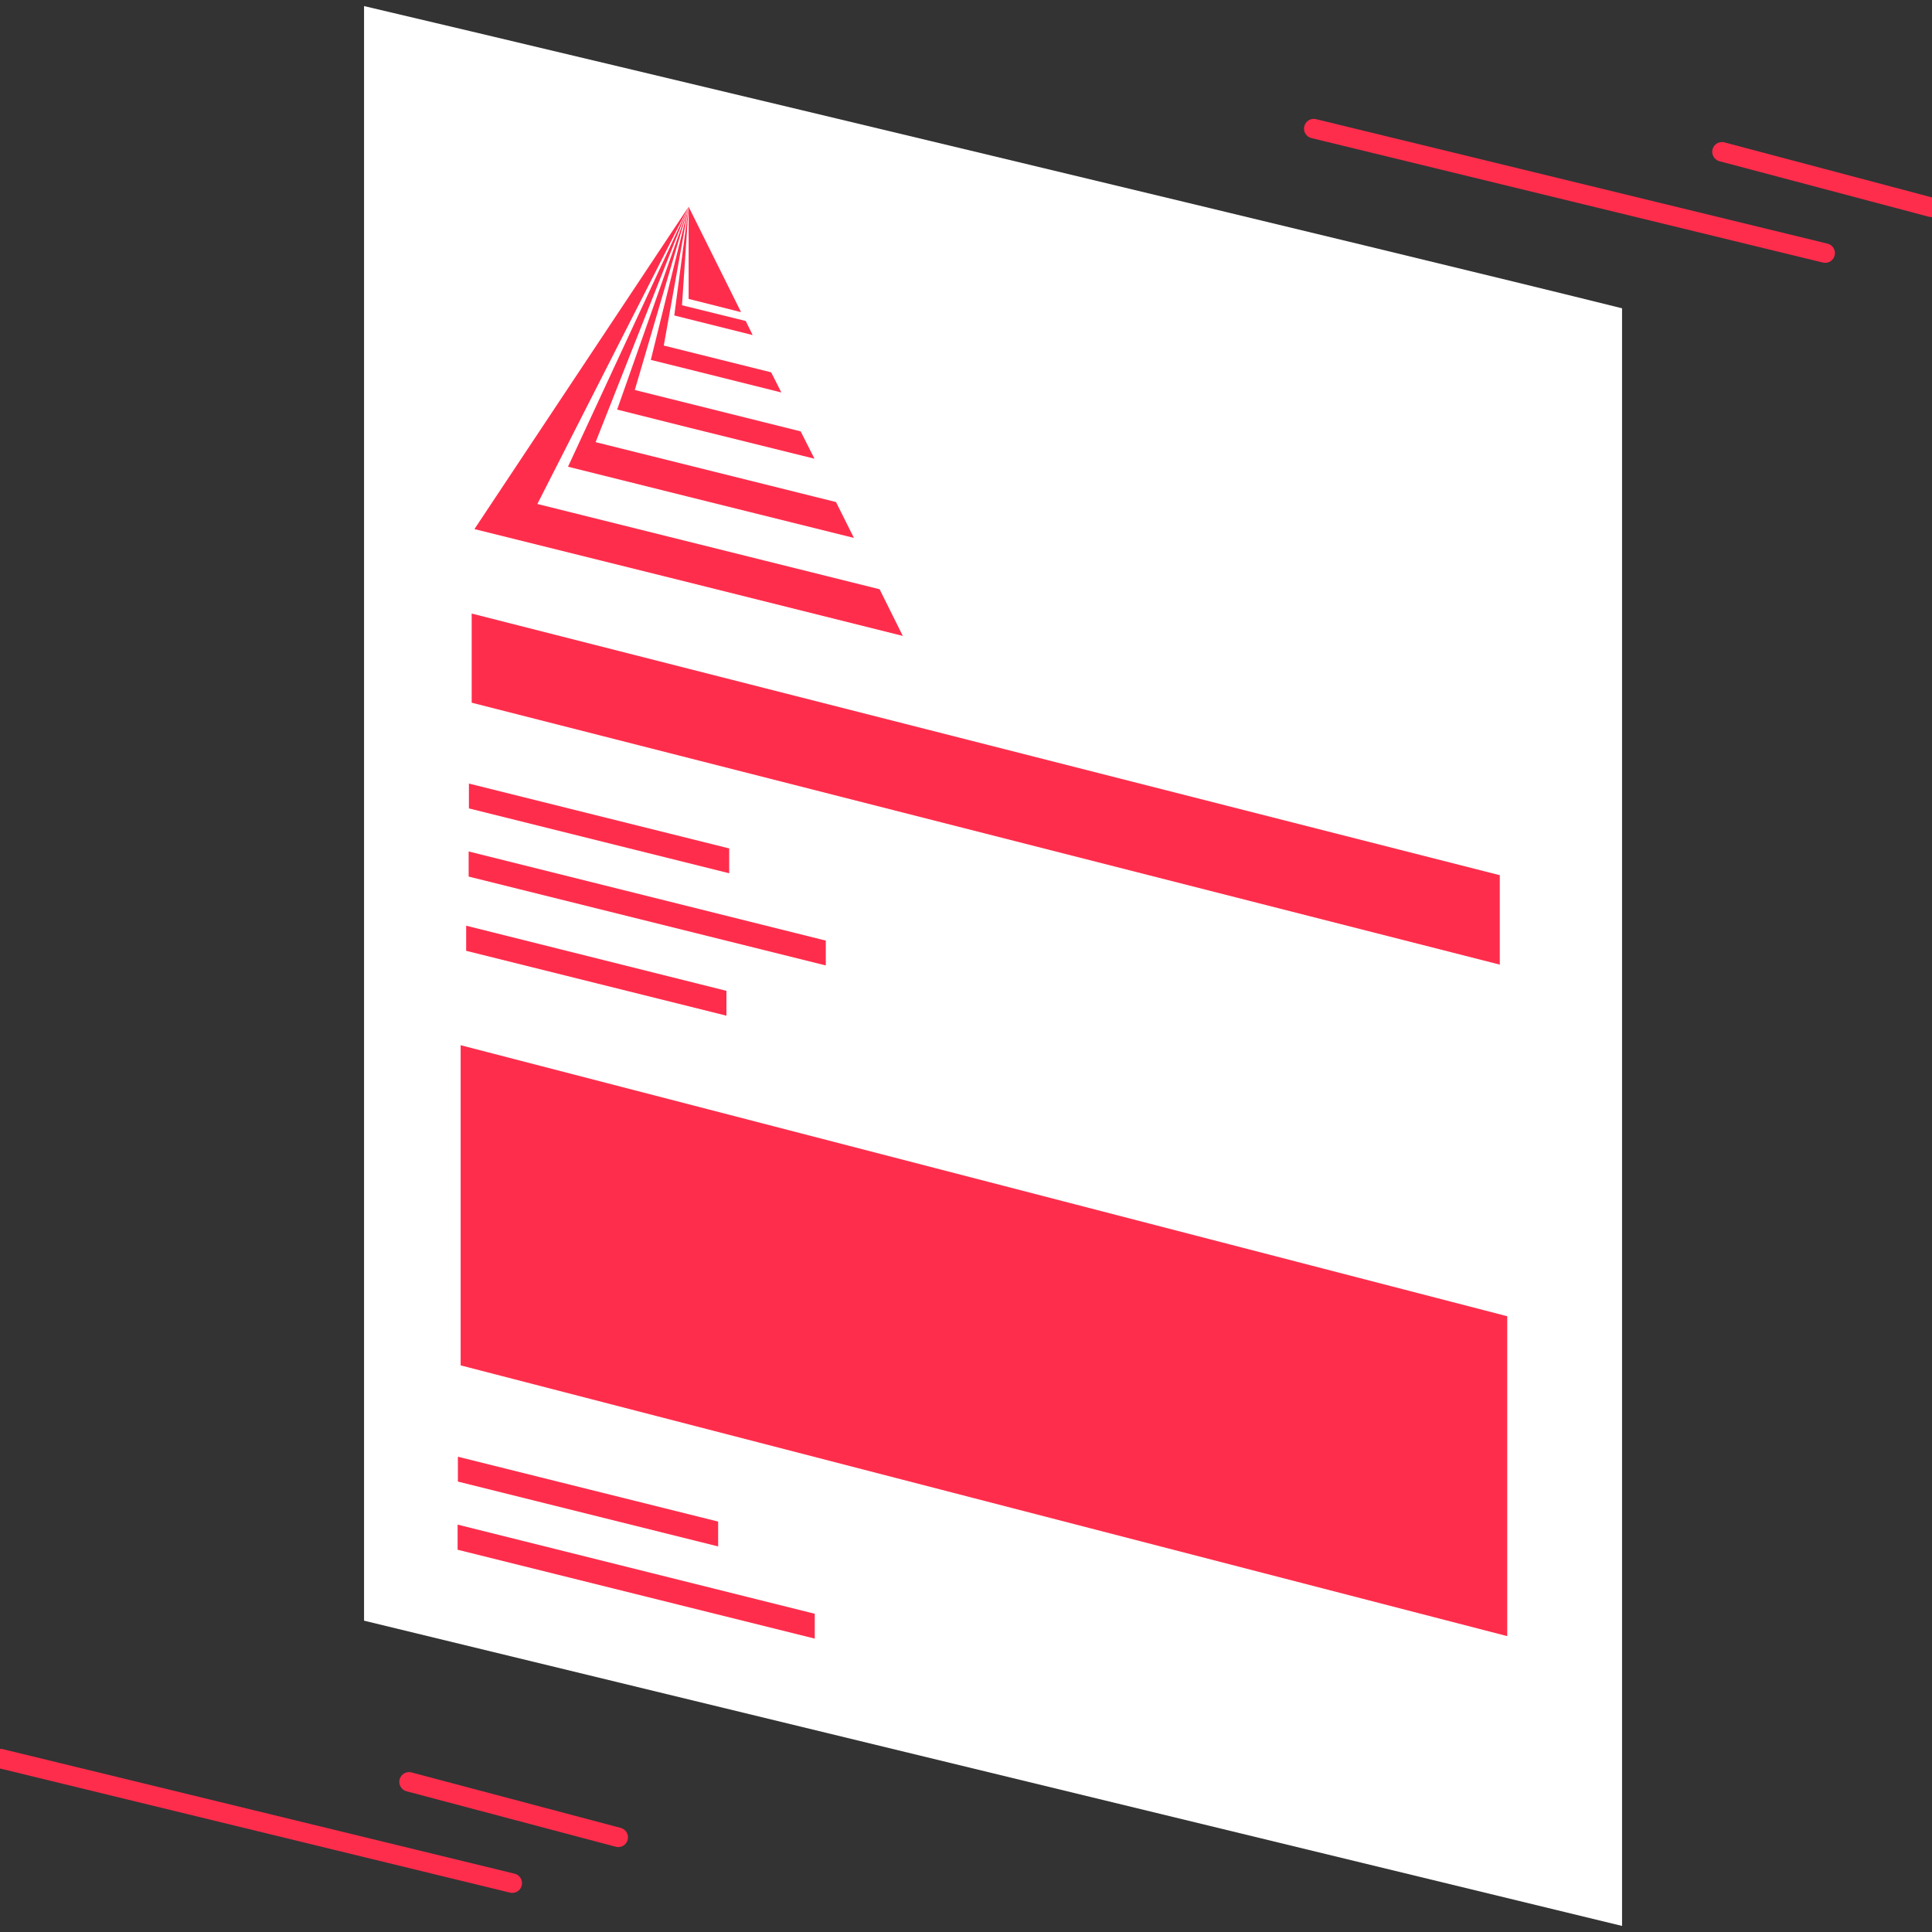 <?xml version="1.0" encoding="UTF-8"?>
<!DOCTYPE svg PUBLIC "-//W3C//DTD SVG 1.1//EN" "http://www.w3.org/Graphics/SVG/1.1/DTD/svg11.dtd">
<!-- Creator: CorelDRAW X7 -->
<svg xmlns="http://www.w3.org/2000/svg" xml:space="preserve" width="70mm" height="70mm" version="1.1" style="shape-rendering:geometricPrecision; text-rendering:geometricPrecision; image-rendering:optimizeQuality; fill-rule:evenodd; clip-rule:evenodd"
viewBox="0 0 7000 7000"
 xmlns:xlink="http://www.w3.org/1999/xlink">
 <rect x="0" y="0" width="7000" height="7000" fill="#333333" stroke="none"/>
 <defs>
  <style type="text/css">
   <![CDATA[
    .str0 {stroke:#FF2D4C;stroke-width:70.56;stroke-linecap:round}
    .fil3 {fill:none;fill-rule:nonzero}
    .fil1 {fill:#FF2D4C}
    .fil2 {fill:#FF2D4C;fill-rule:nonzero}
    .fil0 {fill:white;fill-rule:nonzero}
   ]]>
  </style>
 </defs>
 <g id="Слой_x0020_1">
  <g id="_1629041183728">
   <g>
    <path class="fil0" d="M5877 6978l-4558 -1106 0 -5850c784,184 3776,900 4558,1095l0 5861z"/>
    <g>
     <polygon class="fil1" points="2495,749 2590,940 2685,1131 2495,1083 "/>
     <polygon class="fil1" points="2495,749 1947,1826 3187,2135 3271,2304 2495,2110 1719,1917 "/>
     <polygon class="fil1" points="2495,749 2158,1602 3029,1819 3094,1949 2495,1800 2058,1691 "/>
     <polygon class="fil1" points="2495,749 2300,1413 2901,1563 2951,1662 2495,1549 2236,1484 "/>
     <polygon class="fil1" points="2495,749 2405,1252 2794,1349 2831,1422 2495,1338 2358,1304 "/>
     <polygon class="fil1" points="2495,749 2471,1106 2702,1163 2727,1214 2495,1156 2443,1143 "/>
    </g>
    <polygon class="fil2" points="5434,3495 1709,2546 1709,2223 5434,3171 "/>
    <polygon class="fil2" points="2642,3164 1699,2929 1699,2839 2642,3074 "/>
    <polygon class="fil2" points="2992,3498 1698,3176 1698,3085 2992,3408 "/>
    <polygon class="fil2" points="2632,3680 1689,3445 1689,3354 2632,3590 "/>
    <polygon class="fil2" points="5461,5928 1669,4947 1669,3787 5461,4769 "/>
    <polygon class="fil2" points="2602,5603 1659,5368 1659,5278 2602,5513 "/>
    <polygon class="fil2" points="2952,5937 1658,5615 1658,5524 2952,5847 "/>
   </g>
   <line class="fil3 str0" x1="1482" y1="6456" x2="2240" y2= "6657" />
   <line class="fil3 str0" x1="3" y1="6372" x2="1856" y2= "6823" />
   <line class="fil3 str0" x1="6239" y1="550" x2="6997" y2= "751" />
   <line class="fil3 str0" x1="4760" y1="466" x2="6613" y2= "917" />
  </g>
 </g>
</svg>
